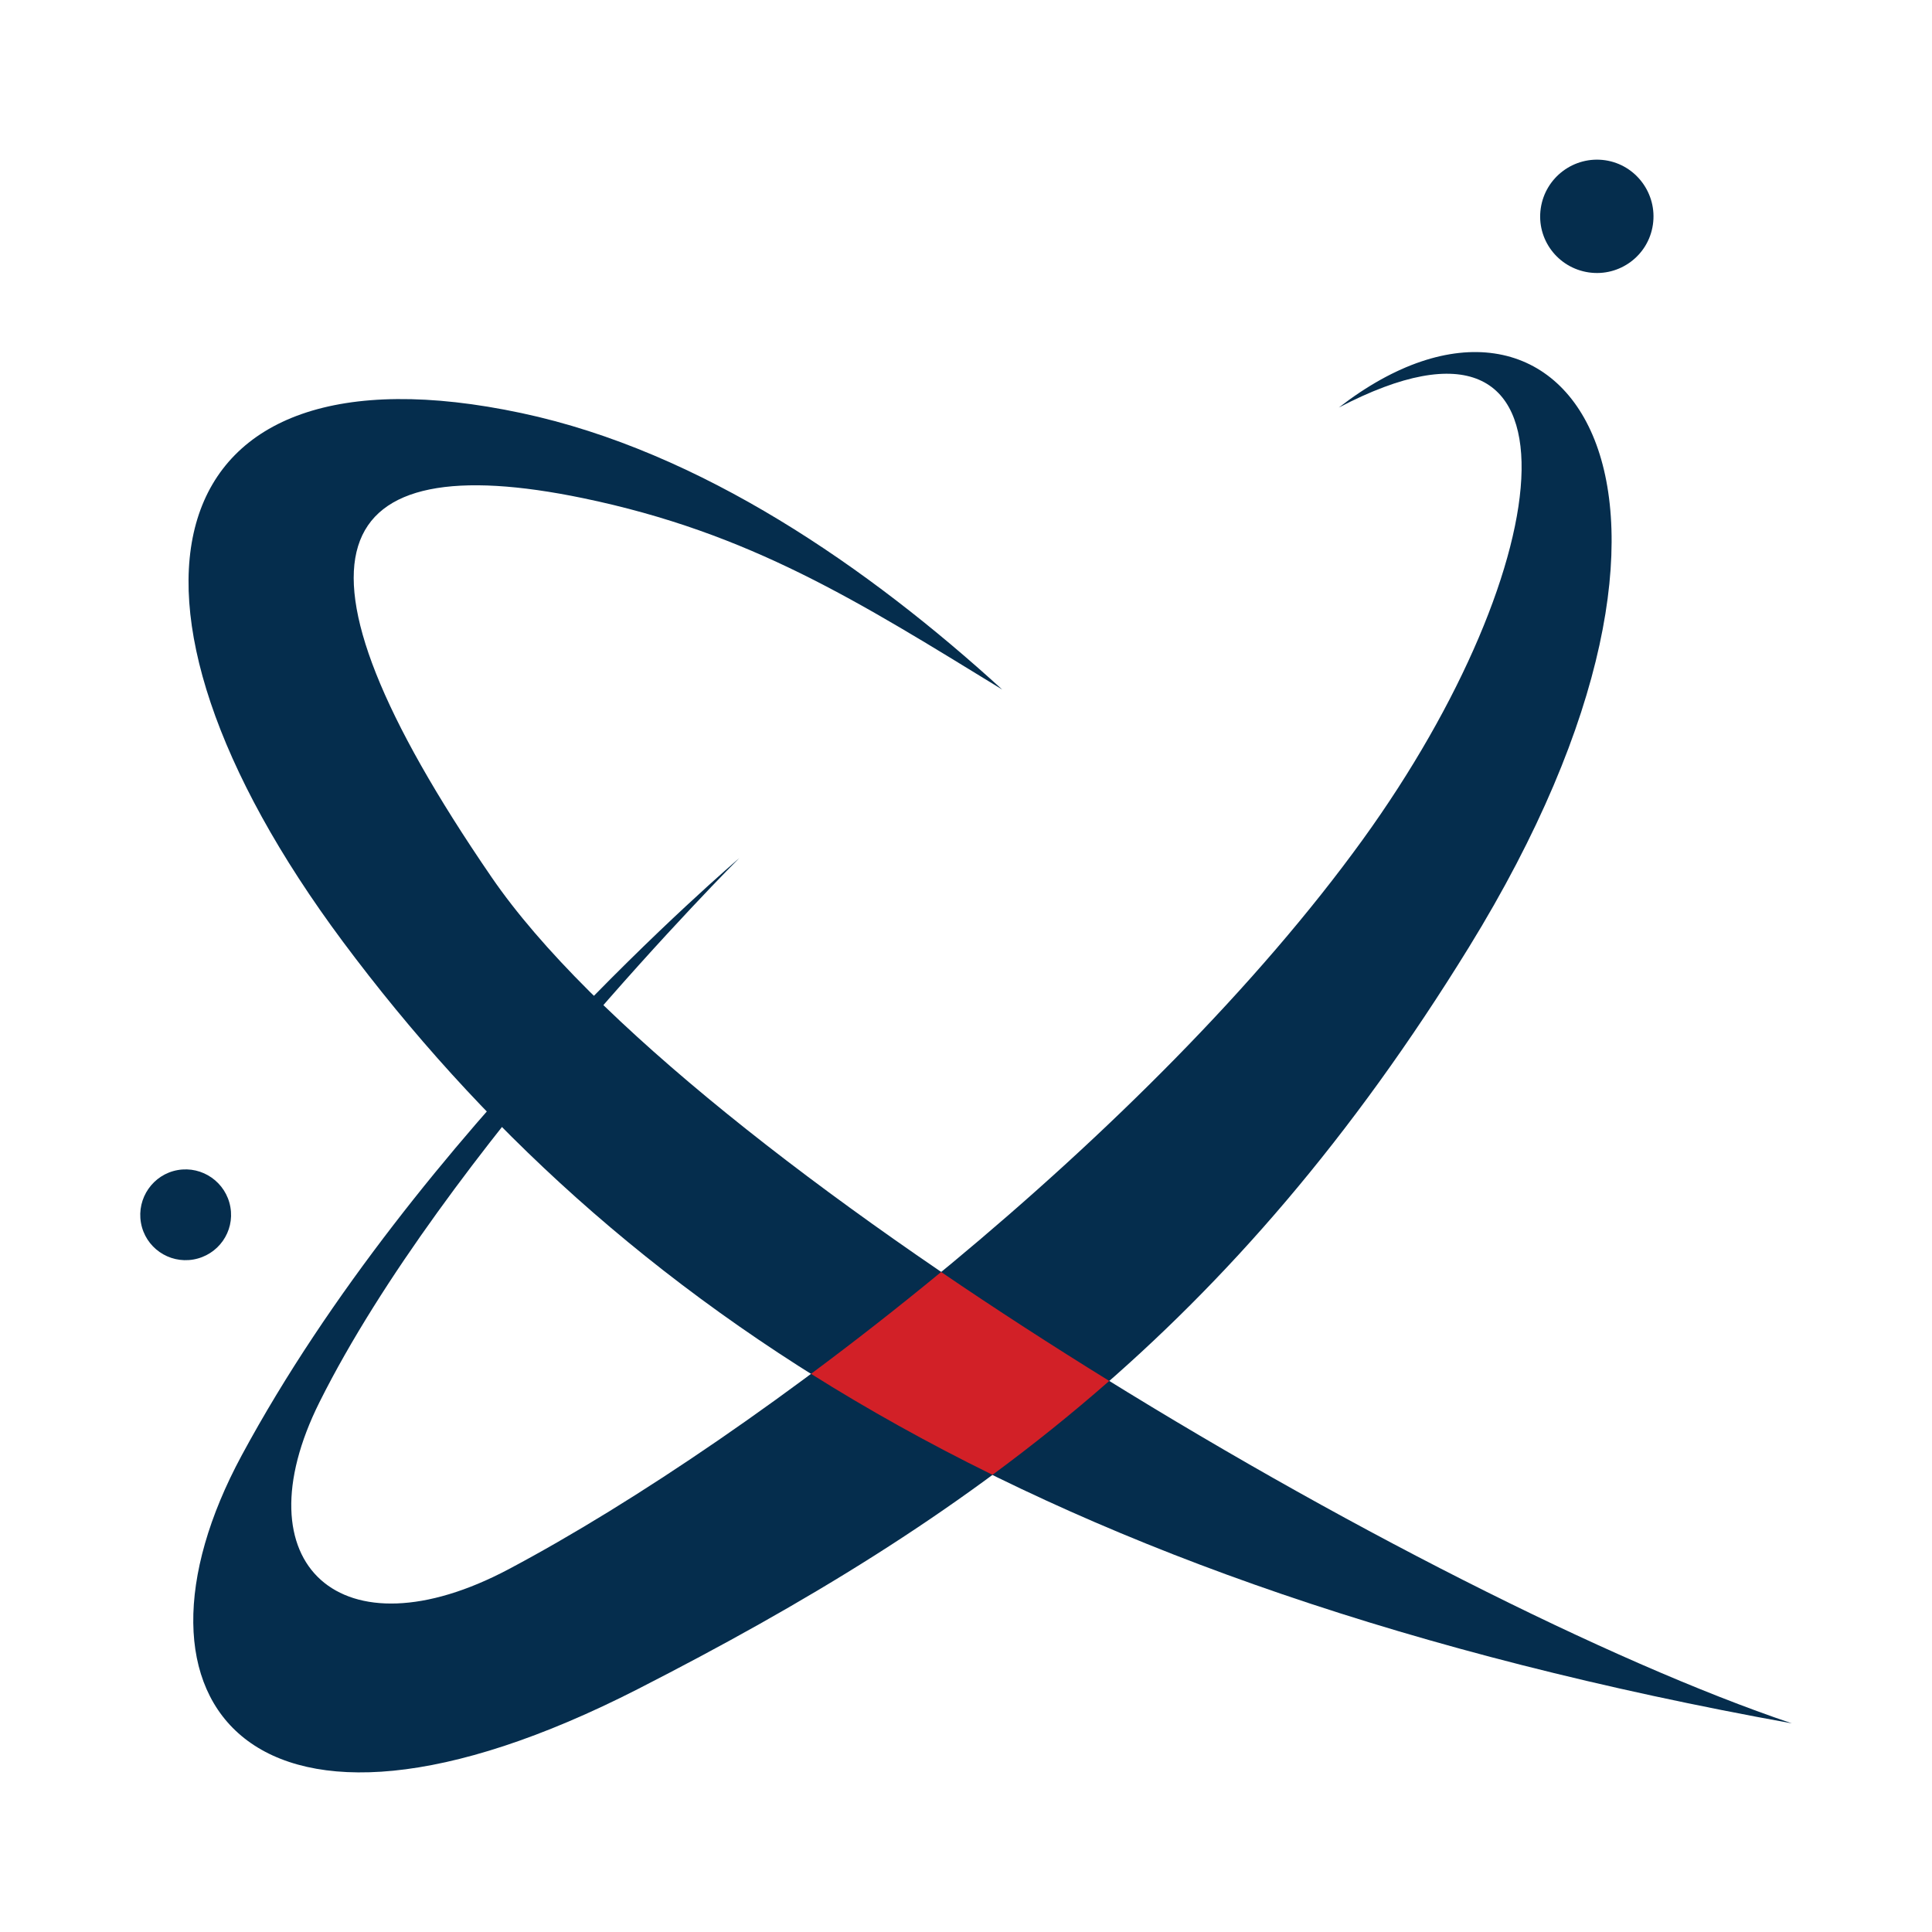 <?xml version="1.0" encoding="UTF-8" standalone="no"?>
<!-- Created with Inkscape (http://www.inkscape.org/) -->

<svg
   version="1.1"
   id="svg1"
   width="48"
   height="48"
   viewBox="0 0 48 48"
   sodipodi:docname="CADinterop48.svg"
   inkscape:version="1.3.2 (091e20e, 2023-11-25, custom)"
   xmlns:inkscape="http://www.inkscape.org/namespaces/inkscape"
   xmlns:sodipodi="http://sodipodi.sourceforge.net/DTD/sodipodi-0.dtd"
   xmlns="http://www.w3.org/2000/svg"
   xmlns:svg="http://www.w3.org/2000/svg">
  <defs
     id="defs1">
    <clipPath
       clipPathUnits="userSpaceOnUse"
       id="clipPath22">
      <path
         d="M 0,283.46 H 283.46 V 0 H 0 Z"
         transform="translate(-237.139,-100.984)"
         id="path22" />
    </clipPath>
    <clipPath
       clipPathUnits="userSpaceOnUse"
       id="clipPath24">
      <path
         d="M 0,283.46 H 283.46 V 0 H 0 Z"
         transform="translate(-114.761,-104.64)"
         id="path24" />
    </clipPath>
    <clipPath
       clipPathUnits="userSpaceOnUse"
       id="clipPath26">
      <path
         d="M 0,283.46 H 283.46 V 0 H 0 Z"
         transform="translate(-164.734,-137.305)"
         id="path26" />
    </clipPath>
    <clipPath
       clipPathUnits="userSpaceOnUse"
       id="clipPath28">
      <path
         d="M 0,283.46 H 283.46 V 0 H 0 Z"
         transform="translate(-67.576,-150.188)"
         id="path28" />
    </clipPath>
    <clipPath
       clipPathUnits="userSpaceOnUse"
       id="clipPath30">
      <path
         d="M 0,283.46 H 283.46 V 0 H 0 Z"
         transform="translate(-215.603,-254.904)"
         id="path30" />
    </clipPath>
  </defs>
  <sodipodi:namedview
     id="namedview1"
     pagecolor="#ffffff"
     bordercolor="#666666"
     borderopacity="1.0"
     inkscape:showpageshadow="2"
     inkscape:pageopacity="0.0"
     inkscape:pagecheckerboard="0"
     inkscape:deskcolor="#d1d1d1"
     showborder="false"
     inkscape:zoom="17.556684"
     inkscape:cx="10.508818"
     inkscape:cy="23.780117"
     inkscape:window-width="3440"
     inkscape:window-height="1369"
     inkscape:window-x="1432"
     inkscape:window-y="485"
     inkscape:window-maximized="1"
     inkscape:current-layer="layer-MC0">
    <inkscape:page
       x="0"
       y="0"
       inkscape:label="1"
       id="page1"
       width="48"
       height="48"
       margin="25.957 13.28 22.112 13.28"
       bleed="0" />
  </sodipodi:namedview>
  <g
     id="layer-MC0"
     inkscape:groupmode="layer"
     inkscape:label="Calque 1">
    <path
       id="path21"
       d="m 0,0 c -80.844,14.625 -125.074,44.382 -153.823,82.976 -27.252,36.585 -20.285,64.492 18.947,56.14 19.075,-4.06 36.878,-16.422 51.044,-29.355 -15.268,9.347 -26.7,16.634 -44.521,20.325 -27.085,5.61 -33.335,-5.773 -9.704,-40.238 C -117.084,59.26 -38.594,13 0,0"
       style="fill:#052d4d;fill-opacity:1;fill-rule:nonzero;stroke:none"
       transform="matrix(0.234,0,0,-0.234,44.517,42.816)"
       clip-path="url(#clipPath22)" />
    <path
       id="path23"
       d="m 0,0 c 35.259,18.017 63.176,38.126 88.201,78.745 29.95,48.613 10.234,75.929 -13.809,57.304 27.303,14.277 23.588,-16.754 2.53,-45.885 C 54.468,59.103 12.998,26.899 -13.753,12.709 -31.564,3.261 -42.443,13.225 -33.827,30.469 -20.648,56.844 10.738,88.218 10.738,88.218 10.675,88.109 -23.468,59.313 -42.095,24.799 -56.099,-1.148 -41.343,-21.125 0,0"
       style="fill:#052d4d;fill-opacity:1;fill-rule:nonzero;stroke:none"
       transform="matrix(0.234,0,0,-0.234,15.856,41.96)"
       clip-path="url(#clipPath24)" />
    <path
       id="path25"
       d="M 0,0 C -6.08,3.759 -12.076,7.633 -17.849,11.567 -22.451,7.778 -27.086,4.156 -31.666,0.754 -25.669,-3.016 -19.259,-6.594 -12.399,-9.968 -8.16,-6.842 -4.031,-3.536 0,0"
       style="fill:#d22027;fill-opacity:1;fill-rule:nonzero;stroke:none"
       transform="matrix(0.234,0,0,-0.234,27.559,34.309)"
       clip-path="url(#clipPath26)" />
    <path
       id="path27"
       d="M 0,0 C 2.628,0.46 4.39,2.944 3.926,5.565 3.467,8.191 0.961,9.957 -1.666,9.495 -4.275,9.037 -6.03,6.525 -5.569,3.899 -5.107,1.276 -2.609,-0.455 0,0"
       style="fill:#052d4d;fill-opacity:1;fill-rule:nonzero;stroke:none"
       transform="matrix(0.234,0,0,-0.234,4.805,31.292)"
       clip-path="url(#clipPath28)" />
    <path
       id="path29"
       d="m 0,0 c -3.297,0.481 -5.58,3.518 -5.1,6.804 0.48,3.295 3.542,5.582 6.839,5.105 C 5.01,11.43 7.29,8.356 6.806,5.066 6.326,1.775 3.268,-0.476 0,0"
       style="fill:#052d4d;fill-opacity:1;fill-rule:nonzero;stroke:none"
       transform="matrix(0.234,0,0,-0.234,39.473,6.768)"
       clip-path="url(#clipPath30)" />
  </g>
</svg>
